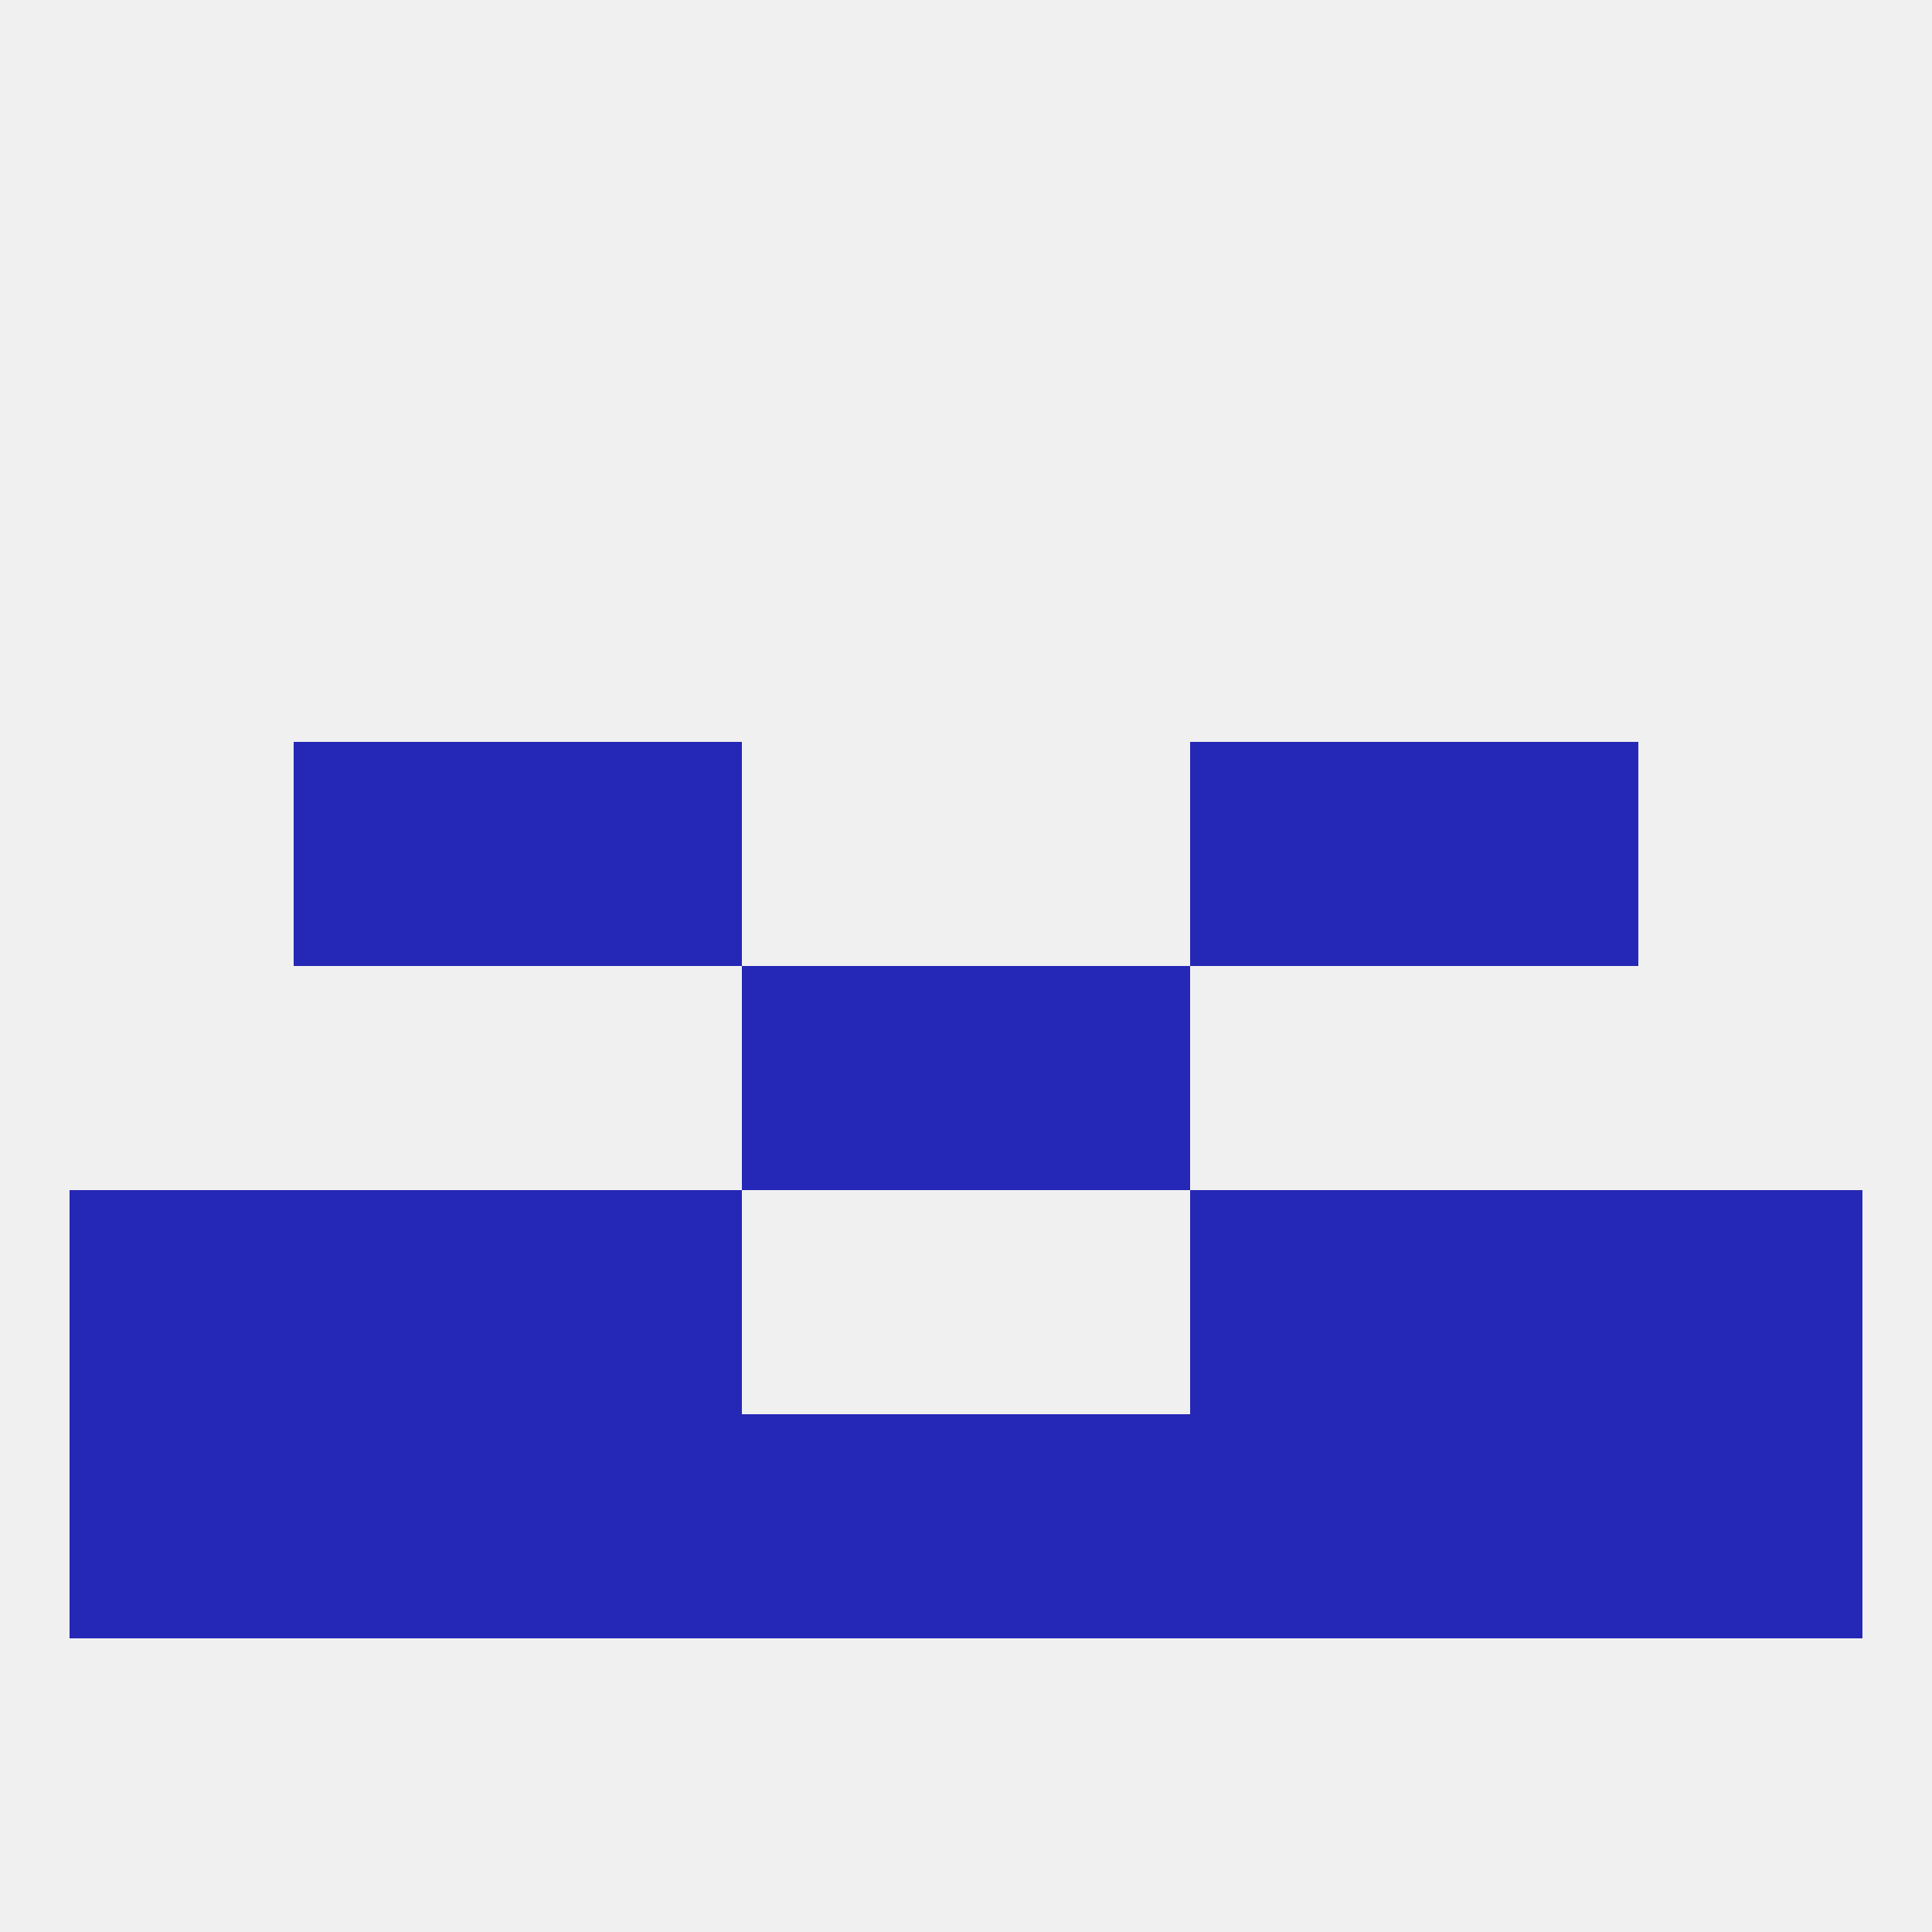 
<!--   <?xml version="1.0"?> -->
<svg version="1.1" baseprofile="full" xmlns="http://www.w3.org/2000/svg" xmlns:xlink="http://www.w3.org/1999/xlink" xmlns:ev="http://www.w3.org/2001/xml-events" width="250" height="250" viewBox="0 0 250 250" >
	<rect width="100%" height="100%" fill="rgba(240,240,240,255)"/>

	<rect x="96" y="125" width="29" height="29" fill="rgba(37,39,182,255)"/>
	<rect x="125" y="125" width="29" height="29" fill="rgba(37,39,182,255)"/>
	<rect x="183" y="96" width="29" height="29" fill="rgba(37,39,182,255)"/>
	<rect x="67" y="96" width="29" height="29" fill="rgba(37,39,182,255)"/>
	<rect x="154" y="96" width="29" height="29" fill="rgba(37,39,182,255)"/>
	<rect x="38" y="96" width="29" height="29" fill="rgba(37,39,182,255)"/>
	<rect x="9" y="154" width="29" height="29" fill="rgba(37,39,182,255)"/>
	<rect x="212" y="154" width="29" height="29" fill="rgba(37,39,182,255)"/>
	<rect x="67" y="154" width="29" height="29" fill="rgba(37,39,182,255)"/>
	<rect x="154" y="154" width="29" height="29" fill="rgba(37,39,182,255)"/>
	<rect x="38" y="154" width="29" height="29" fill="rgba(37,39,182,255)"/>
	<rect x="183" y="154" width="29" height="29" fill="rgba(37,39,182,255)"/>
	<rect x="154" y="183" width="29" height="29" fill="rgba(37,39,182,255)"/>
	<rect x="183" y="183" width="29" height="29" fill="rgba(37,39,182,255)"/>
	<rect x="9" y="183" width="29" height="29" fill="rgba(37,39,182,255)"/>
	<rect x="212" y="183" width="29" height="29" fill="rgba(37,39,182,255)"/>
	<rect x="67" y="183" width="29" height="29" fill="rgba(37,39,182,255)"/>
	<rect x="96" y="183" width="29" height="29" fill="rgba(37,39,182,255)"/>
	<rect x="125" y="183" width="29" height="29" fill="rgba(37,39,182,255)"/>
	<rect x="38" y="183" width="29" height="29" fill="rgba(37,39,182,255)"/>
</svg>